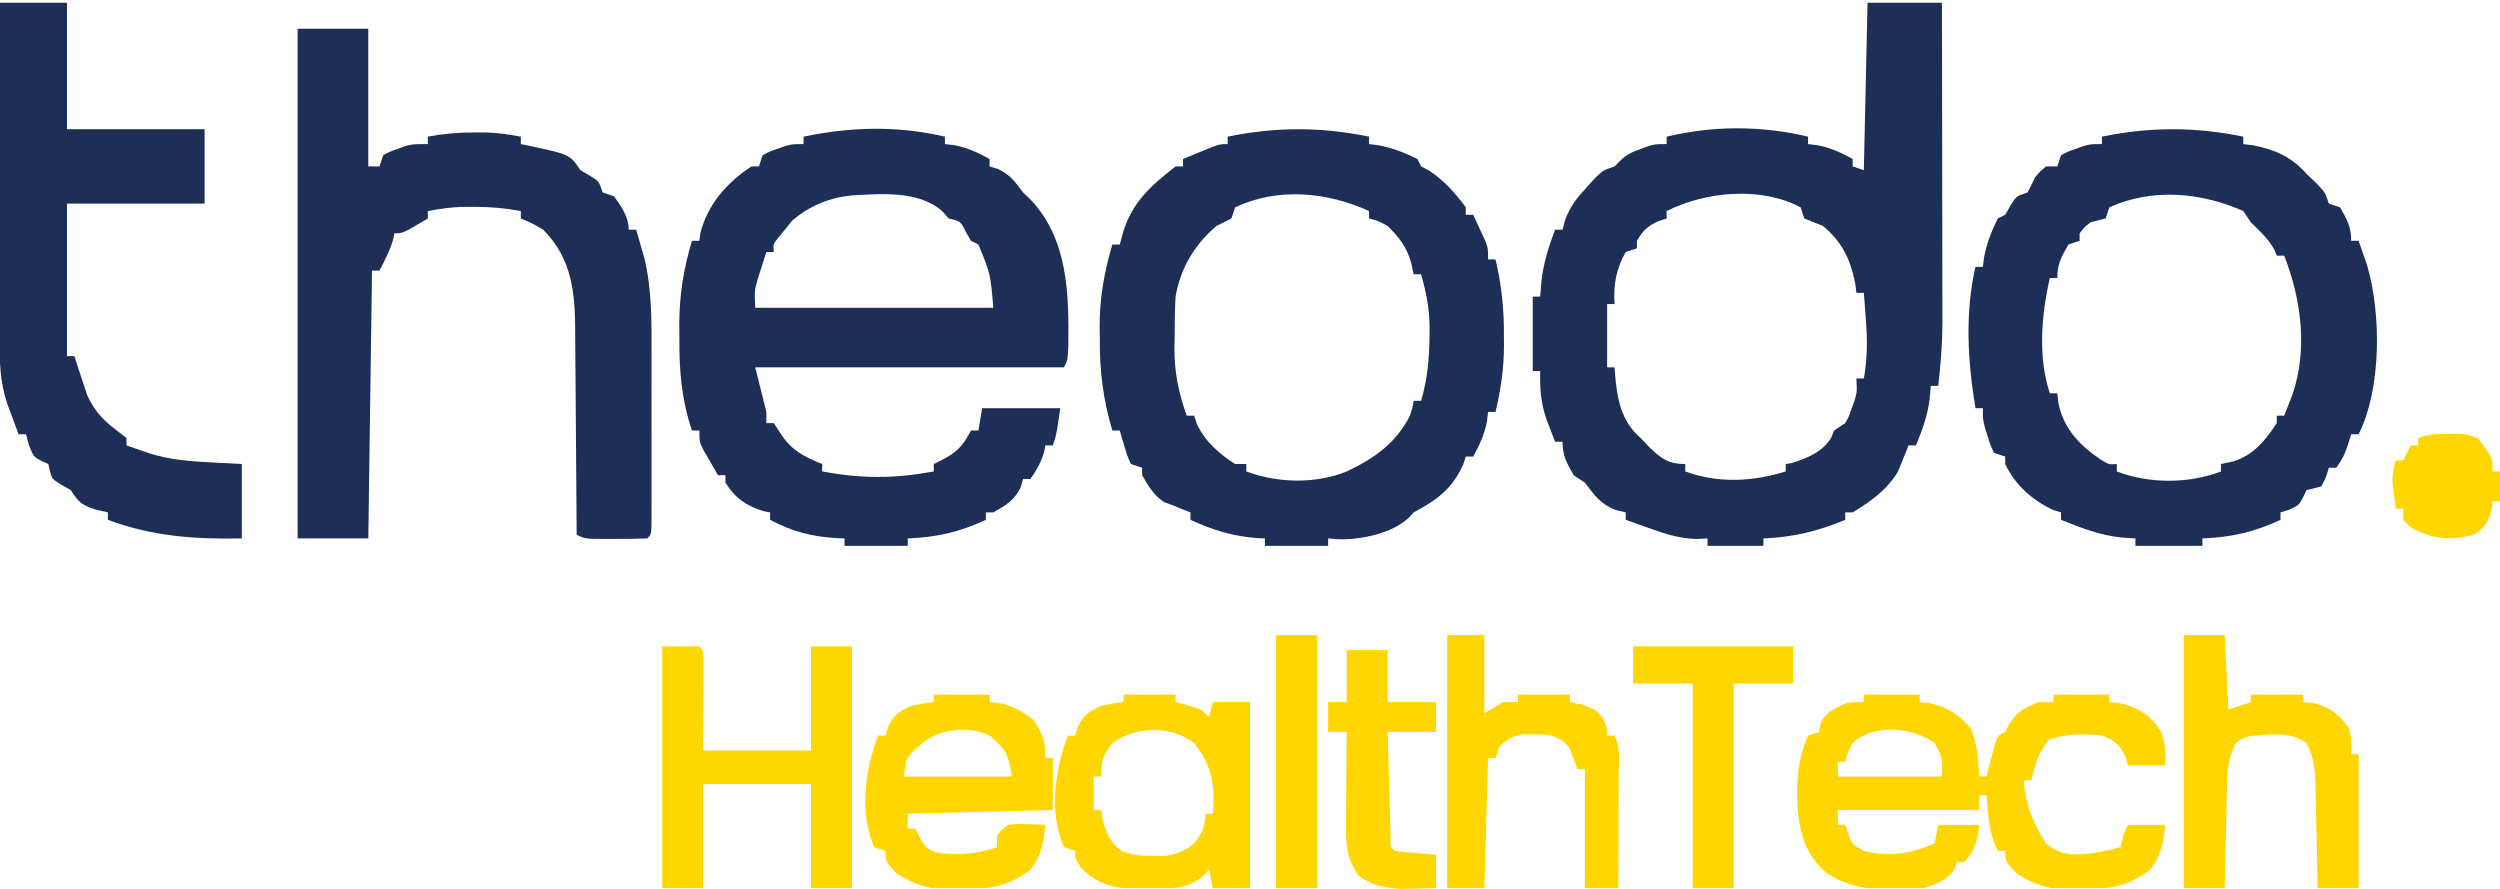 <svg width="672" height="239" viewBox="0 0 672 239" fill="none" xmlns="http://www.w3.org/2000/svg">
<g clip-path="url(#clip0_9804_19096)">
<path d="M502 0.73C508.6 0.73 515.2 0.73 522 0.73C522.023 12.684 522.041 24.636 522.052 36.589C522.057 42.14 522.064 47.691 522.075 53.242C522.086 58.604 522.092 63.967 522.095 69.329C522.097 71.369 522.1 73.41 522.106 75.45C522.113 78.319 522.114 81.189 522.114 84.058C522.117 84.892 522.121 85.725 522.124 86.584C522.114 92.351 521.666 98.004 521 103.73C520.34 103.73 519.68 103.73 519 103.73C518.897 104.885 518.794 106.04 518.688 107.23C518.14 111.742 516.723 115.537 515 119.73C514.34 119.73 513.68 119.73 513 119.73C512.711 120.473 512.423 121.215 512.125 121.98C511.568 123.342 511.568 123.342 511 124.73C510.732 125.39 510.464 126.05 510.188 126.73C507.279 131.63 502.814 134.842 498 137.73C497.34 137.73 496.68 137.73 496 137.73C496 138.39 496 139.05 496 139.73C488.631 142.795 481.982 144.422 474 144.73C474 145.39 474 146.05 474 146.73C469.05 146.73 464.1 146.73 459 146.73C459 146.07 459 145.41 459 144.73C458.009 144.782 457.017 144.834 455.996 144.887C451.567 144.714 448.186 143.728 444.062 142.23C443.379 141.992 442.695 141.754 441.99 141.508C440.323 140.925 438.661 140.329 437 139.73C437 139.07 437 138.41 437 137.73C436.113 137.524 435.226 137.318 434.312 137.105C430.049 135.336 428.795 133.356 426 129.73C425.01 129.07 424.02 128.41 423 127.73C421.142 124.497 420 122.486 420 118.73C419.34 118.73 418.68 118.73 418 118.73C417.518 117.482 417.04 116.231 416.562 114.98C416.162 113.936 416.162 113.936 415.754 112.871C414.163 108.355 413.907 104.546 414 99.731C413.34 99.731 412.68 99.731 412 99.731C412 93.13 412 86.531 412 79.731C412.66 79.731 413.32 79.731 414 79.731C414.103 78.431 414.206 77.132 414.312 75.793C414.848 70.829 416.249 66.388 418 61.73C418.66 61.73 419.32 61.73 420 61.73C420.238 60.85 420.477 59.97 420.723 59.062C422.128 55.397 423.784 53.289 426.438 50.418C427.22 49.556 428.002 48.693 428.809 47.805C431 45.73 431 45.73 434 44.73C434.474 44.25 434.949 43.769 435.438 43.273C437.214 41.519 438.662 40.88 441 40.043C441.681 39.792 442.361 39.54 443.062 39.281C445 38.73 445 38.73 448 38.73C448 38.071 448 37.41 448 36.73C460.604 33.74 473.396 33.74 486 36.73C486 37.391 486 38.05 486 38.73C487.299 38.885 487.299 38.885 488.625 39.043C492.167 39.764 494.843 41.002 498 42.73C498 43.391 498 44.05 498 44.73C499.485 45.225 499.485 45.225 501 45.73C501.33 30.881 501.66 16.03 502 0.73ZM448 56.73C448 57.391 448 58.05 448 58.73C447.237 58.978 446.474 59.225 445.688 59.48C442.739 60.852 441.642 61.966 440 64.731C440 65.391 440 66.05 440 66.731C439.01 67.061 438.02 67.391 437 67.731C434.452 72.124 433.622 76.689 434 81.731C433.34 81.731 432.68 81.731 432 81.731C432 87.341 432 92.951 432 98.731C432.66 98.731 433.32 98.731 434 98.731C434.037 99.299 434.075 99.867 434.113 100.453C434.674 107.044 435.684 113.232 441 117.73C441.804 118.576 442.609 119.422 443.438 120.293C446.686 123.383 448.507 124.73 453 124.73C453 125.39 453 126.05 453 126.73C461.899 129.967 471.033 129.49 480 126.73C480 126.07 480 125.41 480 124.73C480.516 124.648 481.031 124.565 481.562 124.48C485.731 123.198 489.984 121.457 492.25 117.605C492.621 116.677 492.621 116.677 493 115.73C493.99 115.07 494.98 114.41 496 113.73C497.006 111.922 497.006 111.922 497.688 109.855C497.939 109.177 498.19 108.499 498.449 107.801C499.171 105.443 499.171 105.443 499 101.73C499.66 101.73 500.32 101.73 501 101.73C501.94 96.434 501.988 91.644 501.562 86.293C501.51 85.561 501.458 84.83 501.404 84.076C501.276 82.294 501.139 80.512 501 78.731C500.34 78.731 499.68 78.731 499 78.731C498.897 77.885 498.794 77.039 498.688 76.168C497.38 69.633 495.157 65.028 490 60.73C488.339 60.051 486.673 59.381 485 58.73C484.505 57.245 484.505 57.245 484 55.73C473.28 50.055 458.565 51.448 448 56.73Z" fill="#1E2F57"/>
<path d="M254 36.73C254 37.39 254 38.05 254 38.73C254.866 38.834 255.732 38.937 256.625 39.043C260.167 39.764 262.843 41.002 266 42.73C266 43.39 266 44.05 266 44.73C266.743 44.957 267.485 45.184 268.25 45.418C271.563 46.999 272.836 48.799 275 51.73C275.636 52.33 276.271 52.929 276.926 53.547C287.185 64.347 287.309 79.06 287.168 92.984C287 96.73 287 96.73 286 98.73C258.61 98.73 231.22 98.73 203 98.73C203.99 102.69 204.98 106.65 206 110.73C206 111.72 206 112.71 206 113.73C206.66 113.73 207.32 113.73 208 113.73C208.701 114.803 209.403 115.875 210.125 116.98C212.967 121.188 216.37 122.881 221 124.73C221 125.39 221 126.05 221 126.73C231.615 128.688 240.385 128.688 251 126.73C251 126.07 251 125.41 251 124.73C252.093 124.173 253.186 123.617 254.312 123.043C257.717 121.128 259.163 119.21 261 115.73C261.66 115.73 262.32 115.73 263 115.73C263.33 113.75 263.66 111.77 264 109.73C270.93 109.73 277.86 109.73 285 109.73C284 116.73 284 116.73 283 119.73C282.34 119.73 281.68 119.73 281 119.73C280.897 120.287 280.794 120.844 280.688 121.418C279.858 124.207 278.657 126.344 277 128.73C276.34 128.73 275.68 128.73 275 128.73C274.794 129.473 274.588 130.215 274.375 130.98C272.588 134.554 270.44 135.796 267 137.73C266.34 137.73 265.68 137.73 265 137.73C265 138.39 265 139.05 265 139.73C257.982 143.004 251.735 144.436 244 144.73C244 145.39 244 146.05 244 146.73C238.39 146.73 232.78 146.73 227 146.73C227 146.07 227 145.41 227 144.73C226.31 144.705 225.621 144.679 224.91 144.652C218.162 144.245 212.969 142.899 207 139.73C207 139.07 207 138.41 207 137.73C206.443 137.627 205.886 137.524 205.312 137.418C200.711 136.05 197.516 133.836 195 129.73C195 129.07 195 128.41 195 127.73C194.34 127.73 193.68 127.73 193 127.73C192.159 126.297 191.327 124.859 190.5 123.418C189.804 122.217 189.804 122.217 189.094 120.992C188 118.73 188 118.73 188 115.73C187.34 115.73 186.68 115.73 186 115.73C183.18 107.327 182.539 99.62 182.625 90.793C182.613 89.608 182.602 88.422 182.59 87.201C182.616 79.308 183.72 72.285 186 64.73C186.66 64.73 187.32 64.73 188 64.73C188.082 64.05 188.165 63.369 188.25 62.668C190.229 54.918 195.383 49.065 202 44.73C202.66 44.73 203.32 44.73 204 44.73C204.33 43.74 204.66 42.75 205 41.73C206.742 40.781 206.742 40.781 208.875 40.043C209.574 39.791 210.272 39.54 210.992 39.281C213 38.73 213 38.73 216 38.73C216 38.07 216 37.41 216 36.73C228.789 34.063 241.239 33.759 254 36.73ZM213 59.23C212.34 60.055 211.68 60.88 211 61.73C210.402 62.452 209.804 63.174 209.188 63.918C207.817 65.648 207.817 65.648 208 67.73C207.34 67.73 206.68 67.73 206 67.73C205.491 69.29 204.993 70.853 204.5 72.418C204.222 73.288 203.943 74.158 203.656 75.055C202.802 78.081 202.802 78.081 203 82.73C224.12 82.73 245.24 82.73 267 82.73C266.237 73.579 266.237 73.579 263 65.73C262.34 65.4 261.68 65.07 261 64.73C260.526 63.905 260.051 63.08 259.562 62.23C258.187 59.439 258.187 59.439 255 58.73C254.443 58.091 253.886 57.452 253.312 56.793C247.04 51.199 236.91 52.077 228.94 52.531C222.783 53.164 217.719 55.298 213 59.23Z" fill="#1E2F57"/>
<path d="M80 7.73C86.27 7.73 92.54 7.73 99 7.73C99 19.941 99 32.151 99 44.73C99.99 44.73 100.98 44.73 102 44.73C102.33 43.74 102.66 42.751 103 41.73C104.707 40.781 104.707 40.781 106.812 40.043C107.5 39.792 108.187 39.54 108.895 39.281C111 38.73 111 38.73 115 38.73C115 38.071 115 37.41 115 36.73C119.219 35.93 123.208 35.595 127.5 35.605C128.583 35.603 129.666 35.6 130.781 35.598C133.934 35.728 136.903 36.143 140 36.73C140 37.391 140 38.05 140 38.73C140.592 38.852 141.183 38.973 141.793 39.098C153.189 41.514 153.189 41.514 156 45.73C156.846 46.225 157.691 46.721 158.562 47.23C161 48.73 161 48.73 162 51.73C163.485 52.225 163.485 52.225 165 52.73C166.994 55.391 169 58.343 169 61.73C169.66 61.73 170.32 61.73 171 61.73C171.487 63.395 171.964 65.062 172.438 66.731C172.704 67.659 172.971 68.587 173.246 69.543C175.263 78.07 175.148 86.541 175.133 95.258C175.133 96.656 175.134 98.055 175.136 99.454C175.137 102.368 175.135 105.282 175.13 108.196C175.125 111.937 175.128 115.679 175.134 119.42C175.138 122.3 175.136 125.18 175.134 128.06C175.133 129.44 175.134 130.821 175.136 132.202C175.139 134.122 175.134 136.041 175.129 137.961C175.129 139.054 175.128 140.146 175.127 141.272C175 143.73 175 143.73 174 144.73C171.177 144.831 168.385 144.869 165.562 144.855C164.773 144.859 163.983 144.863 163.17 144.867C157.253 144.857 157.253 144.857 155 143.73C154.995 142.483 154.995 142.483 154.989 141.209C154.951 133.339 154.894 125.469 154.816 117.598C154.777 113.553 154.744 109.508 154.729 105.462C154.714 101.552 154.679 97.643 154.632 93.733C154.617 92.247 154.609 90.761 154.608 89.275C154.596 78.765 153.795 69.525 146 61.73C142.883 59.921 142.883 59.921 140 58.73C140 58.071 140 57.41 140 56.73C135.781 55.93 131.792 55.595 127.5 55.605C126.417 55.603 125.334 55.6 124.219 55.598C121.066 55.728 118.097 56.143 115 56.73C115 57.391 115 58.05 115 58.73C108.25 62.73 108.25 62.73 106 62.73C105.897 63.267 105.794 63.803 105.688 64.356C104.819 67.356 103.444 69.968 102 72.731C101.34 72.731 100.68 72.731 100 72.731C99.67 96.49 99.34 120.25 99 144.73C92.73 144.73 86.46 144.73 80 144.73C80 99.52 80 54.31 80 7.73Z" fill="#1E2F57"/>
<path d="M602.999 36.73C602.999 37.391 602.999 38.05 602.999 38.73C603.845 38.834 604.69 38.937 605.562 39.043C611.538 40.238 615.952 42.144 619.999 46.73C620.886 47.576 621.773 48.422 622.687 49.293C624.999 51.73 624.999 51.73 625.999 54.73C627.484 55.225 627.484 55.225 628.999 55.73C630.885 58.943 631.999 60.977 631.999 64.731C632.659 64.731 633.319 64.731 633.999 64.731C634.484 66.103 634.962 67.479 635.437 68.856C635.703 69.621 635.97 70.387 636.245 71.176C640.089 84.202 640.193 104.342 633.999 116.731C633.339 116.731 632.679 116.731 631.999 116.731C631.71 117.659 631.422 118.587 631.124 119.543C629.999 122.731 629.999 122.731 627.999 125.731C627.339 125.731 626.679 125.731 625.999 125.731C625.752 126.535 625.504 127.339 625.249 128.168C624.837 129.014 624.424 129.859 623.999 130.731C622.676 131.103 621.342 131.437 619.999 131.731C619.535 132.69 619.535 132.69 619.062 133.668C617.999 135.731 617.999 135.731 615.374 136.981C614.59 137.228 613.807 137.476 612.999 137.731C612.999 138.391 612.999 139.051 612.999 139.731C605.981 143.004 599.734 144.436 591.999 144.731C591.999 145.391 591.999 146.051 591.999 146.731C586.059 146.731 580.119 146.731 573.999 146.731C573.999 146.071 573.999 145.411 573.999 144.731C572.741 144.648 571.483 144.566 570.187 144.481C564.441 143.868 559.331 141.873 553.999 139.731C553.999 139.071 553.999 138.411 553.999 137.731C553.318 137.524 552.638 137.318 551.937 137.106C546.303 134.469 541.682 130.411 538.999 124.731C538.999 124.071 538.999 123.411 538.999 122.731C538.009 122.401 537.019 122.071 535.999 121.731C535.05 119.77 535.05 119.77 534.312 117.356C534.06 116.564 533.809 115.773 533.55 114.957C532.999 112.731 532.999 112.731 532.999 109.731C532.339 109.731 531.679 109.731 530.999 109.731C528.932 97.04 528.122 84.395 530.999 71.731C531.659 71.731 532.319 71.731 532.999 71.731C533.102 70.885 533.205 70.039 533.312 69.168C534.091 65.27 535.251 62.297 536.999 58.73C537.659 58.401 538.319 58.071 538.999 57.73C539.711 56.493 539.711 56.493 540.437 55.23C541.999 52.73 541.999 52.73 544.999 51.73C545.701 50.415 546.364 49.079 546.999 47.73C548.437 45.98 548.437 45.98 549.999 44.73C550.989 44.73 551.979 44.73 552.999 44.73C553.329 43.74 553.659 42.751 553.999 41.73C555.741 40.781 555.741 40.781 557.874 40.043C558.573 39.792 559.271 39.54 559.991 39.281C561.999 38.73 561.999 38.73 564.999 38.73C564.999 38.071 564.999 37.41 564.999 36.73C577.946 34.075 590.053 34.075 602.999 36.73ZM566.999 55.73C566.669 56.721 566.339 57.711 565.999 58.73C564.671 59.085 563.337 59.416 561.999 59.73C560.227 61.085 560.227 61.085 558.999 62.73C558.999 63.391 558.999 64.05 558.999 64.731C558.009 65.061 557.019 65.391 555.999 65.731C554.113 68.943 552.999 70.977 552.999 74.731C552.339 74.731 551.679 74.731 550.999 74.731C548.747 84.559 547.748 95.978 550.999 105.731C551.659 105.731 552.319 105.731 552.999 105.731C553.102 106.617 553.205 107.504 553.312 108.418C554.728 115.24 558.998 119.706 564.687 123.543C566.862 124.883 566.862 124.883 568.999 124.731C568.999 125.391 568.999 126.051 568.999 126.731C577.743 130.062 588.255 130.062 596.999 126.731C596.999 126.071 596.999 125.411 596.999 124.731C598.051 124.504 599.103 124.277 600.187 124.043C605.623 122.494 608.971 118.352 611.999 113.731C611.999 113.071 611.999 112.411 611.999 111.731C612.659 111.731 613.319 111.731 613.999 111.731C614.473 110.514 614.948 109.297 615.437 108.043C615.703 107.359 615.97 106.674 616.245 105.969C620.356 93.764 618.571 80.467 613.999 68.731C613.339 68.731 612.679 68.731 611.999 68.731C611.772 68.174 611.545 67.617 611.312 67.043C609.64 64.098 607.416 62.087 604.999 59.73C604.339 58.74 603.679 57.751 602.999 56.73C591.721 51.697 578.469 50.501 566.999 55.73Z" fill="#1E2F57"/>
<path d="M368 36.73C368 37.391 368 38.05 368 38.73C368.846 38.834 369.691 38.937 370.562 39.043C374.461 39.823 377.434 40.983 381 42.73C381.495 43.721 381.495 43.721 382 44.73C382.701 45.102 383.402 45.473 384.125 45.855C388.136 48.471 391.164 51.881 394 55.73C394 56.391 394 57.05 394 57.73C394.66 57.73 395.32 57.73 396 57.73C396.674 59.165 397.339 60.603 398 62.043C398.557 63.244 398.557 63.244 399.125 64.469C400 66.731 400 66.731 400 69.731C400.66 69.731 401.32 69.731 402 69.731C403.629 76.638 404.313 83.141 404.25 90.231C404.262 91.54 404.262 91.54 404.273 92.875C404.255 99.032 403.412 104.742 402 110.731C401.34 110.731 400.68 110.731 400 110.731C399.897 111.597 399.794 112.463 399.688 113.356C398.966 116.897 397.729 119.574 396 122.731C395.34 122.731 394.68 122.731 394 122.731C393.773 123.432 393.546 124.133 393.312 124.856C390.261 131.54 386.244 134.377 380 137.731C379.553 138.218 379.105 138.705 378.645 139.207C374.152 143.368 366.249 144.991 360.25 144.981C359.178 144.898 358.105 144.816 357 144.731C357 145.391 357 146.051 357 146.731C351.39 146.731 345.78 146.731 340 146.731C340 146.071 340 145.411 340 144.731C339.394 144.705 338.788 144.679 338.164 144.652C331.484 144.2 326.072 142.508 320 139.731C320 139.071 320 138.411 320 137.731C319.257 137.442 318.515 137.153 317.75 136.856C316.843 136.484 315.935 136.113 315 135.731C313.979 135.359 313.979 135.359 312.938 134.981C310.058 133.123 308.705 130.654 307 127.731C307 127.071 307 126.411 307 125.731C306.01 125.401 305.02 125.071 304 124.731C303.051 122.664 303.051 122.664 302.312 120.168C302.061 119.342 301.81 118.515 301.551 117.664C301.369 117.026 301.187 116.388 301 115.731C300.34 115.731 299.68 115.731 299 115.731C296.492 107.276 295.531 99.532 295.625 90.731C295.613 89.645 295.602 88.56 295.59 87.442C295.617 79.823 296.836 73.027 299 65.731C299.66 65.731 300.32 65.731 301 65.731C301.289 64.658 301.577 63.586 301.875 62.48C304.316 54.345 309.417 49.851 316 44.73C316.66 44.73 317.32 44.73 318 44.73C318 44.071 318 43.41 318 42.73C319.623 42.06 321.249 41.394 322.875 40.73C323.78 40.359 324.685 39.988 325.617 39.605C328 38.73 328 38.73 330 38.73C330 38.071 330 37.41 330 36.73C342.946 34.075 355.054 34.075 368 36.73ZM332 55.73C331.67 56.721 331.34 57.711 331 58.73C329.667 59.397 328.333 60.064 327 60.73C321.098 65.725 317.281 72.124 316 79.731C315.764 83.291 315.769 86.85 315.75 90.418C315.729 91.361 315.709 92.304 315.688 93.275C315.651 99.91 316.745 105.496 319 111.731C319.66 111.731 320.32 111.731 321 111.731C321.227 112.452 321.454 113.174 321.688 113.918C323.853 118.558 327.695 122.004 332 124.731C332.99 124.731 333.98 124.731 335 124.731C335 125.391 335 126.051 335 126.731C343.454 129.876 353.601 130.122 362 126.731C369.398 123.199 375.163 119.212 379 111.731C379.696 109.539 379.696 109.539 380 107.731C380.66 107.731 381.32 107.731 382 107.731C383.72 101.818 384.218 96.289 384.25 90.168C384.259 89.46 384.268 88.753 384.277 88.024C384.249 82.972 383.378 78.591 382 73.731C381.34 73.731 380.68 73.731 380 73.731C379.66 72.184 379.66 72.184 379.312 70.606C378.076 66.313 376.158 63.888 373 60.73C370.349 59.332 370.349 59.332 368 58.73C368 58.071 368 57.41 368 56.73C356.772 51.598 343.495 50.306 332 55.73Z" fill="#1E2F57"/>
<path d="M0.001 0.73C5.941 0.73 11.881 0.73 18.001 0.73C18.001 11.95 18.001 23.171 18.001 34.73C30.211 34.73 42.421 34.73 55.001 34.73C55.001 41.331 55.001 47.931 55.001 54.73C42.791 54.73 30.581 54.73 18.001 54.73C18.001 68.26 18.001 81.79 18.001 95.731C18.661 95.731 19.321 95.731 20.001 95.731C20.304 96.683 20.607 97.636 20.919 98.617C21.341 99.884 21.764 101.151 22.188 102.418C22.797 104.28 22.797 104.28 23.419 106.18C25.486 110.82 28.258 113.459 32.313 116.418C32.87 116.851 33.427 117.284 34.001 117.73C34.001 118.39 34.001 119.05 34.001 119.73C35.395 120.214 36.791 120.692 38.188 121.168C38.966 121.435 39.743 121.702 40.544 121.977C45.946 123.634 51.204 124.006 56.813 124.293C59.515 124.437 62.217 124.582 65.001 124.73C65.001 131.33 65.001 137.93 65.001 144.73C52.352 144.986 40.911 144.171 29.001 139.73C29.001 139.07 29.001 138.41 29.001 137.73C27.361 137.359 27.361 137.359 25.688 136.98C21.731 135.639 21.198 135.027 19.001 131.73C17.701 130.988 17.701 130.988 16.376 130.23C14.001 128.73 14.001 128.73 13.438 126.668C13.294 126.029 13.15 125.389 13.001 124.73C12.361 124.442 11.722 124.153 11.063 123.855C9.001 122.73 9.001 122.73 7.751 119.605C7.503 118.657 7.256 117.708 7.001 116.73C6.341 116.73 5.681 116.73 5.001 116.73C4.35 115.003 3.706 113.273 3.063 111.543C2.704 110.58 2.344 109.617 1.974 108.625C-0.026 102.674 -0.137 97.206 -0.113 90.983C-0.113 90.007 -0.113 89.031 -0.113 88.025C-0.112 84.806 -0.105 81.587 -0.097 78.367C-0.095 76.132 -0.094 73.897 -0.093 71.663C-0.089 65.785 -0.079 59.908 -0.068 54.031C-0.058 48.032 -0.053 42.032 -0.048 36.033C-0.037 24.266 -0.02 12.498 0.001 0.73Z" fill="#1E2F57"/>
<path d="M501 186.73C505.95 186.73 510.9 186.73 516 186.73C516 187.39 516 188.05 516 188.73C517.299 188.854 517.299 188.854 518.625 188.98C523.442 190.051 526.613 192.105 529.812 195.855C531.543 200.044 531.747 204.236 532 208.73C532.66 208.73 533.32 208.73 534 208.73C534.193 207.948 534.387 207.166 534.586 206.359C534.846 205.347 535.107 204.336 535.375 203.293C535.758 201.779 535.758 201.779 536.148 200.234C537 197.73 537 197.73 539 196.73C539.412 195.947 539.825 195.163 540.25 194.355C542.434 191.079 544.362 190.141 548 188.73C549.32 188.73 550.64 188.73 552 188.73C552 188.07 552 187.41 552 186.73C556.95 186.73 561.9 186.73 567 186.73C567 187.39 567 188.05 567 188.73C567.866 188.813 568.732 188.895 569.625 188.98C574.812 190.133 577.961 192.137 580.875 196.605C582.052 199.877 582.246 202.283 582 205.73C578.7 205.73 575.4 205.73 572 205.73C571.773 204.967 571.546 204.204 571.312 203.418C569.605 199.922 568.644 199.144 565 197.73C560.149 197.198 555.676 197.207 551 198.668C547.949 201.814 547.077 205.552 546 209.73C545.34 209.73 544.68 209.73 544 209.73C544.417 216.12 546.473 221.373 550 226.73C553.75 229.783 556.481 229.869 561.125 229.48C564.148 229.085 567.055 228.518 570 227.73C570.144 227.112 570.289 226.493 570.437 225.855C571 223.73 571 223.73 572 221.73C575.3 221.73 578.6 221.73 582 221.73C581.534 226.484 580.977 229.932 578 233.73C571.737 238.527 566.852 238.95 559.25 239.043C558.476 239.072 557.703 239.101 556.906 239.131C551.119 239.194 546.847 237.936 542 234.73C539 231.543 539 231.543 539 228.73C538.34 228.73 537.68 228.73 537 228.73C534.598 223.926 534.389 218.999 534 213.73C533.34 213.73 532.68 213.73 532 213.73C532 215.05 532 216.37 532 217.73C519.46 217.73 506.92 217.73 494 217.73C494 219.05 494 220.37 494 221.73C494.66 221.73 495.32 221.73 496 221.73C496.268 222.514 496.536 223.298 496.812 224.105C497.848 227.012 497.848 227.012 501 228.73C507.957 230.401 513.498 229.51 520 226.73C520.33 225.08 520.66 223.43 521 221.73C524.63 221.73 528.26 221.73 532 221.73C531.526 225.897 530.953 228.659 528 231.73C527.34 231.73 526.68 231.73 526 231.73C525.721 232.628 525.721 232.628 525.437 233.543C523.365 236.697 520.486 237.644 517 238.73C508.086 239.739 498.777 239.696 491 234.73C485.515 229.975 483.787 224.2 483.187 217.168C482.783 210.444 483.249 203.963 486 197.73C486.99 197.4 487.98 197.07 489 196.73C489.082 196.132 489.165 195.534 489.25 194.918C490.325 191.781 492.311 191.045 495.113 189.465C497 188.73 497 188.73 501 188.73C501 188.07 501 187.41 501 186.73ZM498 199.73C496.653 202.301 496.653 202.301 496 204.73C495.34 204.73 494.68 204.73 494 204.73C494 206.05 494 207.37 494 208.73C503.24 208.73 512.48 208.73 522 208.73C522.189 203.692 522.189 203.692 520 199.73C514.004 195.425 503.692 194.406 498 199.73Z" fill="#FFD600"/>
<path d="M178 173.73C181.3 173.73 184.6 173.73 188 173.73C189 174.73 189 174.73 189.114 177.323C189.108 178.448 189.103 179.574 189.098 180.734C189.095 181.828 189.093 182.922 189.09 184.049C189.081 185.45 189.072 186.85 189.062 188.293C189.042 192.727 189.021 197.162 189 201.73C198.57 201.73 208.14 201.73 218 201.73C218 192.49 218 183.25 218 173.73C221.63 173.73 225.26 173.73 229 173.73C229 195.18 229 216.63 229 238.73C225.37 238.73 221.74 238.73 218 238.73C218 229.49 218 220.25 218 210.73C208.43 210.73 198.86 210.73 189 210.73C189 219.97 189 229.21 189 238.73C185.37 238.73 181.74 238.73 178 238.73C178 217.28 178 195.83 178 173.73Z" fill="#FFD800"/>
<path d="M250.999 186.73C255.949 186.73 260.899 186.73 265.999 186.73C265.999 187.39 265.999 188.05 265.999 188.73C267.299 188.854 267.299 188.854 268.624 188.98C272.611 189.866 274.849 191.14 277.999 193.73C280.344 197.483 280.999 199.26 280.999 203.73C281.659 203.73 282.319 203.73 282.999 203.73C282.999 208.35 282.999 212.97 282.999 217.73C270.129 218.06 257.259 218.39 243.999 218.73C243.999 220.05 243.999 221.37 243.999 222.73C244.659 222.73 245.319 222.73 245.999 222.73C246.412 223.514 246.824 224.298 247.249 225.105C248.805 227.885 248.805 227.885 251.562 229.105C257.152 230.122 262.618 229.524 267.999 227.73C267.999 226.74 267.999 225.75 267.999 224.73C269.175 223.055 269.175 223.055 270.999 221.73C273.48 221.438 273.48 221.438 276.187 221.543C277.088 221.57 277.989 221.597 278.917 221.625C279.948 221.677 279.948 221.677 280.999 221.73C280.533 226.484 279.976 229.932 276.999 233.73C270.737 238.527 265.851 238.95 258.249 239.043C257.476 239.072 256.702 239.101 255.906 239.131C250.118 239.194 245.846 237.936 240.999 234.73C237.999 231.543 237.999 231.543 237.999 228.73C237.009 228.4 236.019 228.07 234.999 227.73C230.864 218.223 232.588 207.093 235.999 197.73C236.659 197.73 237.319 197.73 237.999 197.73C238.226 196.967 238.453 196.204 238.687 195.418C240.319 192.075 241.639 191.258 244.999 189.73C248.312 189.043 248.312 189.043 250.999 188.73C250.999 188.07 250.999 187.41 250.999 186.73ZM247.999 199.73C247.257 200.349 246.514 200.968 245.749 201.605C243.549 203.937 243.549 203.937 242.999 208.73C252.569 208.73 262.139 208.73 271.999 208.73C270.964 202.516 270.497 201.57 265.999 197.73C260.568 195.015 252.572 195.851 247.999 199.73Z" fill="#FFD600"/>
<path d="M301.999 186.73C306.619 186.73 311.239 186.73 315.999 186.73C315.999 187.39 315.999 188.05 315.999 188.73C317.113 189.019 318.227 189.308 319.374 189.605C322.999 190.73 322.999 190.73 324.999 192.73C325.329 191.41 325.659 190.09 325.999 188.73C329.299 188.73 332.599 188.73 335.999 188.73C335.999 205.23 335.999 221.73 335.999 238.73C332.699 238.73 329.399 238.73 325.999 238.73C325.669 237.08 325.339 235.43 324.999 233.73C324.607 234.184 324.216 234.638 323.812 235.105C319.535 238.939 314.7 239.087 309.187 239.043C308.476 239.038 307.764 239.033 307.032 239.028C300.218 238.876 295.408 238.2 290.499 233.168C288.999 230.73 288.999 230.73 288.999 228.73C288.009 228.4 287.019 228.07 285.999 227.73C281.864 218.223 283.588 207.093 286.999 197.73C287.659 197.73 288.319 197.73 288.999 197.73C289.226 196.967 289.453 196.204 289.687 195.418C291.319 192.075 292.639 191.258 295.999 189.73C299.312 189.043 299.312 189.043 301.999 188.73C301.999 188.07 301.999 187.41 301.999 186.73ZM298.999 199.73C296.392 203.119 295.999 204.358 295.999 208.73C295.339 208.73 294.679 208.73 293.999 208.73C293.999 211.7 293.999 214.67 293.999 217.73C294.659 217.73 295.319 217.73 295.999 217.73C296.154 218.813 296.154 218.813 296.312 219.918C297.223 223.645 298.424 226.709 301.734 228.855C304.569 229.951 306.901 230.031 309.937 230.043C310.956 230.06 311.976 230.076 313.027 230.094C316.42 229.679 318.258 228.739 320.999 226.73C323.147 223.768 323.999 222.416 323.999 218.73C324.659 218.73 325.319 218.73 325.999 218.73C326.706 211.204 325.784 205.746 320.999 199.73C314.712 194.905 305.391 195.209 298.999 199.73Z" fill="#FFD600"/>
<path d="M587 170.73C590.63 170.73 594.26 170.73 598 170.73C598.33 177.33 598.66 183.93 599 190.73C600.98 190.07 602.96 189.41 605 188.73C605 188.07 605 187.41 605 186.73C609.62 186.73 614.24 186.73 619 186.73C619 187.39 619 188.05 619 188.73C620.33 188.854 620.33 188.854 621.688 188.98C626.137 189.988 628.753 191.89 631.312 195.668C632.128 198.115 632.142 200.168 632 202.73C632.66 202.73 633.32 202.73 634 202.73C634 214.61 634 226.49 634 238.73C630.37 238.73 626.74 238.73 623 238.73C622.97 237.225 622.97 237.225 622.94 235.689C622.864 231.952 622.775 228.215 622.683 224.479C622.644 222.864 622.61 221.249 622.578 219.634C622.532 217.308 622.474 214.982 622.414 212.656C622.397 211.579 622.397 211.579 622.379 210.481C622.263 206.496 621.854 203.286 620 199.73C615.818 196.745 610.911 197.356 606 197.73C603.04 198.226 603.04 198.226 601 199.73C598.791 203.924 598.661 208.016 598.586 212.656C598.567 213.404 598.547 214.151 598.527 214.922C598.468 217.295 598.421 219.669 598.375 222.043C598.337 223.658 598.298 225.273 598.258 226.889C598.162 230.836 598.078 234.783 598 238.73C594.37 238.73 590.74 238.73 587 238.73C587 216.29 587 193.85 587 170.73Z" fill="#FFD600"/>
<path d="M389 170.73C392.3 170.73 395.6 170.73 399 170.73C399 177.66 399 184.59 399 191.73C400.65 190.74 402.3 189.75 404 188.73C405.32 188.73 406.64 188.73 408 188.73C408 188.07 408 187.41 408 186.73C412.62 186.73 417.24 186.73 422 186.73C422 187.39 422 188.05 422 188.73C423.093 188.957 424.186 189.184 425.312 189.418C429 190.73 429 190.73 430.938 193.23C432 195.73 432 195.73 432 197.73C432.66 197.73 433.32 197.73 434 197.73C435.666 201.062 435.12 204.796 435.098 208.457C435.096 209.32 435.095 210.183 435.093 211.072C435.088 213.833 435.075 216.594 435.062 219.355C435.057 221.225 435.053 223.095 435.049 224.965C435.038 229.553 435.021 234.142 435 238.73C432.03 238.73 429.06 238.73 426 238.73C426 228.17 426 217.61 426 206.73C425.34 206.73 424.68 206.73 424 206.73C423.349 204.973 422.698 203.215 422.047 201.457C420.661 199.172 419.501 198.631 417 197.73C414.548 197.379 414.548 197.379 412 197.418C411.154 197.401 410.309 197.384 409.438 197.367C406.485 197.807 405.148 198.684 403 200.73C402.67 201.72 402.34 202.71 402 203.73C401.34 203.73 400.68 203.73 400 203.73C399.67 215.28 399.34 226.83 399 238.73C395.7 238.73 392.4 238.73 389 238.73C389 216.29 389 193.85 389 170.73Z" fill="#FFD600"/>
<path d="M439 173.73C453.19 173.73 467.38 173.73 482 173.73C482 177.03 482 180.33 482 183.73C476.72 183.73 471.44 183.73 466 183.73C466 201.88 466 220.03 466 238.73C462.37 238.73 458.74 238.73 455 238.73C455 220.58 455 202.43 455 183.73C449.72 183.73 444.44 183.73 439 183.73C439 180.43 439 177.13 439 173.73Z" fill="#FFD600"/>
<path d="M362 174.73C365.63 174.73 369.26 174.73 373 174.73C373 179.35 373 183.97 373 188.73C377.29 188.73 381.58 188.73 386 188.73C386 191.37 386 194.01 386 196.73C381.71 196.73 377.42 196.73 373 196.73C373.118 201.127 373.242 205.524 373.372 209.92C373.416 211.417 373.457 212.914 373.497 214.41C373.555 216.558 373.619 218.705 373.684 220.852C373.72 222.145 373.757 223.439 373.795 224.771C373.667 227.616 373.667 227.616 375 228.73C376.849 228.964 378.705 229.144 380.562 229.293C381.574 229.377 382.586 229.461 383.629 229.547C384.803 229.638 384.803 229.638 386 229.73C386 232.7 386 235.67 386 238.73C383.959 238.785 381.917 238.823 379.875 238.855C378.738 238.879 377.601 238.902 376.43 238.926C372.259 238.688 368.636 237.957 365.25 235.418C361.932 230.939 361.761 226.694 361.805 221.242C361.808 220.539 361.81 219.836 361.813 219.111C361.824 216.88 361.849 214.649 361.875 212.418C361.885 210.899 361.894 209.38 361.902 207.861C361.924 204.151 361.959 200.441 362 196.73C360.35 196.73 358.7 196.73 357 196.73C357 194.09 357 191.45 357 188.73C358.65 188.73 360.3 188.73 362 188.73C362 184.11 362 179.49 362 174.73Z" fill="#FFD600"/>
<path d="M343 170.73C346.63 170.73 350.26 170.73 354 170.73C354 193.17 354 215.61 354 238.73C350.37 238.73 346.74 238.73 343 238.73C343 216.29 343 193.85 343 170.73Z" fill="#FFD600"/>
<path d="M658.001 116.605C658.867 116.603 659.733 116.6 660.626 116.598C663.001 116.73 663.001 116.73 666.001 117.73C670.001 122.988 670.001 122.988 670.001 126.73C670.661 126.73 671.321 126.73 672.001 126.73C672.001 129.37 672.001 132.01 672.001 134.73C671.341 134.73 670.681 134.73 670.001 134.73C669.918 135.473 669.836 136.215 669.751 136.98C668.786 140.516 668.046 141.65 665.001 143.73C658.545 145.384 653.778 144.98 648.001 141.73C647.341 141.07 646.681 140.41 646.001 139.73C646.001 138.74 646.001 137.75 646.001 136.73C645.341 136.73 644.681 136.73 644.001 136.73C643.804 135.315 643.619 133.898 643.438 132.48C643.334 131.692 643.229 130.903 643.122 130.09C643 127.725 643.304 125.979 644.001 123.73C644.661 123.73 645.321 123.73 646.001 123.73C646.661 122.41 647.321 121.09 648.001 119.73C648.661 119.73 649.321 119.73 650.001 119.73C650.001 119.07 650.001 118.41 650.001 117.73C652.949 116.748 654.927 116.596 658.001 116.605Z" fill="#FFD600"/>
</g>
<defs>
<clipPath id="clip0_9804_19096">
<rect width="672" height="238" fill="white" transform="translate(0 0.73)"/>
</clipPath>
</defs>
</svg>
